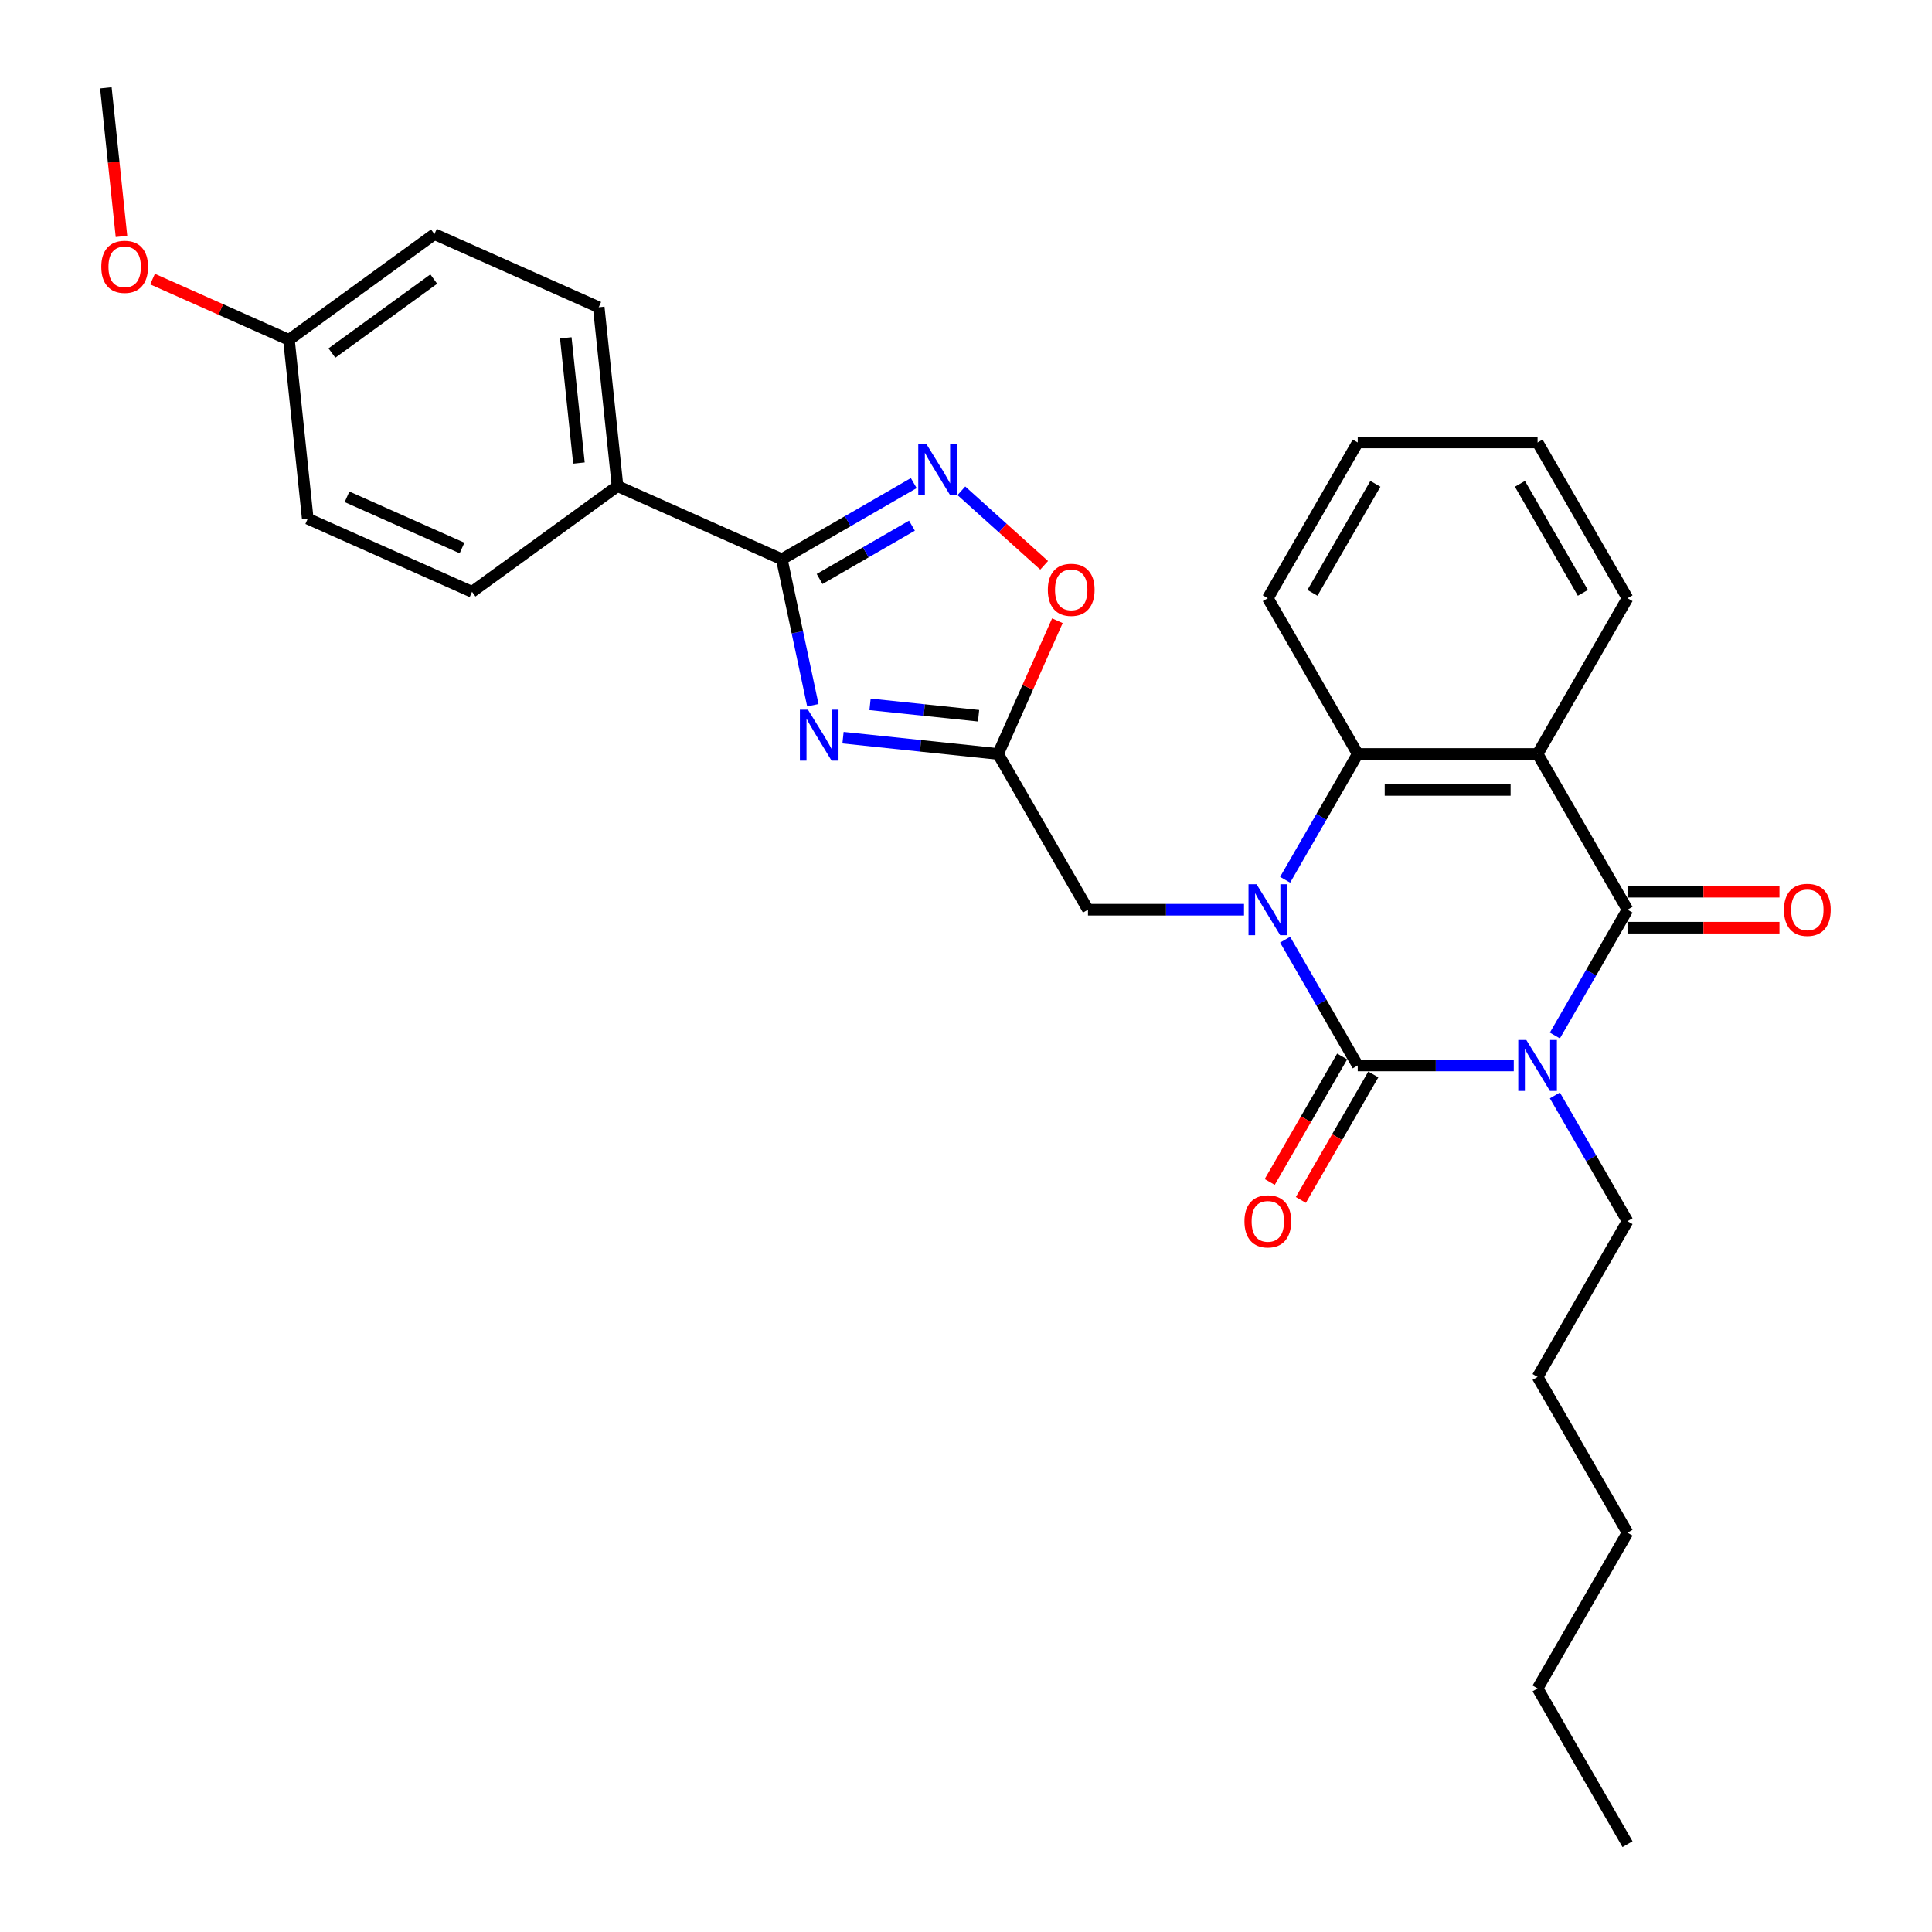 <?xml version='1.0' encoding='iso-8859-1'?>
<svg version='1.1' baseProfile='full'
              xmlns='http://www.w3.org/2000/svg'
                      xmlns:rdkit='http://www.rdkit.org/xml'
                      xmlns:xlink='http://www.w3.org/1999/xlink'
                  xml:space='preserve'
width='1000px' height='1000px' viewBox='0 0 1000 1000'>
<!-- END OF HEADER -->
<rect style='opacity:1.0;fill:#FFFFFF;stroke:none' width='1000' height='1000' x='0' y='0'> </rect>
<path class='bond-0' d='M 783.526,551.479 L 743.146,551.479' style='fill:none;fill-rule:evenodd;stroke:#0000FF;stroke-width:6px;stroke-linecap:butt;stroke-linejoin:miter;stroke-opacity:1' />
<path class='bond-0' d='M 743.146,551.479 L 702.766,551.479' style='fill:none;fill-rule:evenodd;stroke:#000000;stroke-width:6px;stroke-linecap:butt;stroke-linejoin:miter;stroke-opacity:1' />
<path class='bond-2' d='M 804.804,535.971 L 823.598,503.418' style='fill:none;fill-rule:evenodd;stroke:#0000FF;stroke-width:6px;stroke-linecap:butt;stroke-linejoin:miter;stroke-opacity:1' />
<path class='bond-2' d='M 823.598,503.418 L 842.393,470.865' style='fill:none;fill-rule:evenodd;stroke:#000000;stroke-width:6px;stroke-linecap:butt;stroke-linejoin:miter;stroke-opacity:1' />
<path class='bond-14' d='M 804.804,566.987 L 823.598,599.539' style='fill:none;fill-rule:evenodd;stroke:#0000FF;stroke-width:6px;stroke-linecap:butt;stroke-linejoin:miter;stroke-opacity:1' />
<path class='bond-14' d='M 823.598,599.539 L 842.393,632.092' style='fill:none;fill-rule:evenodd;stroke:#000000;stroke-width:6px;stroke-linecap:butt;stroke-linejoin:miter;stroke-opacity:1' />
<path class='bond-1' d='M 702.766,551.479 L 683.972,518.926' style='fill:none;fill-rule:evenodd;stroke:#000000;stroke-width:6px;stroke-linecap:butt;stroke-linejoin:miter;stroke-opacity:1' />
<path class='bond-1' d='M 683.972,518.926 L 665.177,486.373' style='fill:none;fill-rule:evenodd;stroke:#0000FF;stroke-width:6px;stroke-linecap:butt;stroke-linejoin:miter;stroke-opacity:1' />
<path class='bond-11' d='M 694.705,546.825 L 675.953,579.303' style='fill:none;fill-rule:evenodd;stroke:#000000;stroke-width:6px;stroke-linecap:butt;stroke-linejoin:miter;stroke-opacity:1' />
<path class='bond-11' d='M 675.953,579.303 L 657.202,611.781' style='fill:none;fill-rule:evenodd;stroke:#FF0000;stroke-width:6px;stroke-linecap:butt;stroke-linejoin:miter;stroke-opacity:1' />
<path class='bond-11' d='M 710.827,556.133 L 692.076,588.611' style='fill:none;fill-rule:evenodd;stroke:#000000;stroke-width:6px;stroke-linecap:butt;stroke-linejoin:miter;stroke-opacity:1' />
<path class='bond-11' d='M 692.076,588.611 L 673.325,621.09' style='fill:none;fill-rule:evenodd;stroke:#FF0000;stroke-width:6px;stroke-linecap:butt;stroke-linejoin:miter;stroke-opacity:1' />
<path class='bond-10' d='M 643.9,470.865 L 603.52,470.865' style='fill:none;fill-rule:evenodd;stroke:#0000FF;stroke-width:6px;stroke-linecap:butt;stroke-linejoin:miter;stroke-opacity:1' />
<path class='bond-10' d='M 603.52,470.865 L 563.14,470.865' style='fill:none;fill-rule:evenodd;stroke:#000000;stroke-width:6px;stroke-linecap:butt;stroke-linejoin:miter;stroke-opacity:1' />
<path class='bond-30' d='M 665.177,455.358 L 683.972,422.805' style='fill:none;fill-rule:evenodd;stroke:#0000FF;stroke-width:6px;stroke-linecap:butt;stroke-linejoin:miter;stroke-opacity:1' />
<path class='bond-30' d='M 683.972,422.805 L 702.766,390.252' style='fill:none;fill-rule:evenodd;stroke:#000000;stroke-width:6px;stroke-linecap:butt;stroke-linejoin:miter;stroke-opacity:1' />
<path class='bond-3' d='M 842.393,470.865 L 795.85,390.252' style='fill:none;fill-rule:evenodd;stroke:#000000;stroke-width:6px;stroke-linecap:butt;stroke-linejoin:miter;stroke-opacity:1' />
<path class='bond-13' d='M 842.393,480.174 L 881.721,480.174' style='fill:none;fill-rule:evenodd;stroke:#000000;stroke-width:6px;stroke-linecap:butt;stroke-linejoin:miter;stroke-opacity:1' />
<path class='bond-13' d='M 881.721,480.174 L 921.049,480.174' style='fill:none;fill-rule:evenodd;stroke:#FF0000;stroke-width:6px;stroke-linecap:butt;stroke-linejoin:miter;stroke-opacity:1' />
<path class='bond-13' d='M 842.393,461.557 L 881.721,461.557' style='fill:none;fill-rule:evenodd;stroke:#000000;stroke-width:6px;stroke-linecap:butt;stroke-linejoin:miter;stroke-opacity:1' />
<path class='bond-13' d='M 881.721,461.557 L 921.049,461.557' style='fill:none;fill-rule:evenodd;stroke:#FF0000;stroke-width:6px;stroke-linecap:butt;stroke-linejoin:miter;stroke-opacity:1' />
<path class='bond-5' d='M 795.85,390.252 L 702.766,390.252' style='fill:none;fill-rule:evenodd;stroke:#000000;stroke-width:6px;stroke-linecap:butt;stroke-linejoin:miter;stroke-opacity:1' />
<path class='bond-5' d='M 781.888,408.869 L 716.729,408.869' style='fill:none;fill-rule:evenodd;stroke:#000000;stroke-width:6px;stroke-linecap:butt;stroke-linejoin:miter;stroke-opacity:1' />
<path class='bond-17' d='M 795.85,390.252 L 842.393,309.639' style='fill:none;fill-rule:evenodd;stroke:#000000;stroke-width:6px;stroke-linecap:butt;stroke-linejoin:miter;stroke-opacity:1' />
<path class='bond-4' d='M 436.348,381.817 L 476.473,386.035' style='fill:none;fill-rule:evenodd;stroke:#0000FF;stroke-width:6px;stroke-linecap:butt;stroke-linejoin:miter;stroke-opacity:1' />
<path class='bond-4' d='M 476.473,386.035 L 516.598,390.252' style='fill:none;fill-rule:evenodd;stroke:#000000;stroke-width:6px;stroke-linecap:butt;stroke-linejoin:miter;stroke-opacity:1' />
<path class='bond-4' d='M 450.331,364.568 L 478.419,367.52' style='fill:none;fill-rule:evenodd;stroke:#0000FF;stroke-width:6px;stroke-linecap:butt;stroke-linejoin:miter;stroke-opacity:1' />
<path class='bond-4' d='M 478.419,367.52 L 506.506,370.472' style='fill:none;fill-rule:evenodd;stroke:#000000;stroke-width:6px;stroke-linecap:butt;stroke-linejoin:miter;stroke-opacity:1' />
<path class='bond-6' d='M 420.727,365.014 L 412.699,327.243' style='fill:none;fill-rule:evenodd;stroke:#0000FF;stroke-width:6px;stroke-linecap:butt;stroke-linejoin:miter;stroke-opacity:1' />
<path class='bond-6' d='M 412.699,327.243 L 404.67,289.472' style='fill:none;fill-rule:evenodd;stroke:#000000;stroke-width:6px;stroke-linecap:butt;stroke-linejoin:miter;stroke-opacity:1' />
<path class='bond-21' d='M 702.766,390.252 L 656.224,309.639' style='fill:none;fill-rule:evenodd;stroke:#000000;stroke-width:6px;stroke-linecap:butt;stroke-linejoin:miter;stroke-opacity:1' />
<path class='bond-12' d='M 404.67,289.472 L 319.633,251.611' style='fill:none;fill-rule:evenodd;stroke:#000000;stroke-width:6px;stroke-linecap:butt;stroke-linejoin:miter;stroke-opacity:1' />
<path class='bond-32' d='M 404.67,289.472 L 438.814,269.759' style='fill:none;fill-rule:evenodd;stroke:#000000;stroke-width:6px;stroke-linecap:butt;stroke-linejoin:miter;stroke-opacity:1' />
<path class='bond-32' d='M 438.814,269.759 L 472.959,250.045' style='fill:none;fill-rule:evenodd;stroke:#0000FF;stroke-width:6px;stroke-linecap:butt;stroke-linejoin:miter;stroke-opacity:1' />
<path class='bond-32' d='M 424.222,299.681 L 448.123,285.881' style='fill:none;fill-rule:evenodd;stroke:#000000;stroke-width:6px;stroke-linecap:butt;stroke-linejoin:miter;stroke-opacity:1' />
<path class='bond-32' d='M 448.123,285.881 L 472.024,272.082' style='fill:none;fill-rule:evenodd;stroke:#0000FF;stroke-width:6px;stroke-linecap:butt;stroke-linejoin:miter;stroke-opacity:1' />
<path class='bond-7' d='M 516.598,390.252 L 563.14,470.865' style='fill:none;fill-rule:evenodd;stroke:#000000;stroke-width:6px;stroke-linecap:butt;stroke-linejoin:miter;stroke-opacity:1' />
<path class='bond-9' d='M 516.598,390.252 L 531.951,355.767' style='fill:none;fill-rule:evenodd;stroke:#000000;stroke-width:6px;stroke-linecap:butt;stroke-linejoin:miter;stroke-opacity:1' />
<path class='bond-9' d='M 531.951,355.767 L 547.305,321.282' style='fill:none;fill-rule:evenodd;stroke:#FF0000;stroke-width:6px;stroke-linecap:butt;stroke-linejoin:miter;stroke-opacity:1' />
<path class='bond-8' d='M 497.608,254.027 L 519.026,273.312' style='fill:none;fill-rule:evenodd;stroke:#0000FF;stroke-width:6px;stroke-linecap:butt;stroke-linejoin:miter;stroke-opacity:1' />
<path class='bond-8' d='M 519.026,273.312 L 540.445,292.598' style='fill:none;fill-rule:evenodd;stroke:#FF0000;stroke-width:6px;stroke-linecap:butt;stroke-linejoin:miter;stroke-opacity:1' />
<path class='bond-15' d='M 319.633,251.611 L 309.903,159.037' style='fill:none;fill-rule:evenodd;stroke:#000000;stroke-width:6px;stroke-linecap:butt;stroke-linejoin:miter;stroke-opacity:1' />
<path class='bond-15' d='M 299.659,239.671 L 292.848,174.869' style='fill:none;fill-rule:evenodd;stroke:#000000;stroke-width:6px;stroke-linecap:butt;stroke-linejoin:miter;stroke-opacity:1' />
<path class='bond-16' d='M 319.633,251.611 L 244.327,306.325' style='fill:none;fill-rule:evenodd;stroke:#000000;stroke-width:6px;stroke-linecap:butt;stroke-linejoin:miter;stroke-opacity:1' />
<path class='bond-23' d='M 842.393,632.092 L 795.85,712.705' style='fill:none;fill-rule:evenodd;stroke:#000000;stroke-width:6px;stroke-linecap:butt;stroke-linejoin:miter;stroke-opacity:1' />
<path class='bond-20' d='M 309.903,159.037 L 224.867,121.176' style='fill:none;fill-rule:evenodd;stroke:#000000;stroke-width:6px;stroke-linecap:butt;stroke-linejoin:miter;stroke-opacity:1' />
<path class='bond-19' d='M 244.327,306.325 L 159.29,268.464' style='fill:none;fill-rule:evenodd;stroke:#000000;stroke-width:6px;stroke-linecap:butt;stroke-linejoin:miter;stroke-opacity:1' />
<path class='bond-19' d='M 239.143,283.638 L 179.618,257.136' style='fill:none;fill-rule:evenodd;stroke:#000000;stroke-width:6px;stroke-linecap:butt;stroke-linejoin:miter;stroke-opacity:1' />
<path class='bond-25' d='M 842.393,309.639 L 795.85,229.025' style='fill:none;fill-rule:evenodd;stroke:#000000;stroke-width:6px;stroke-linecap:butt;stroke-linejoin:miter;stroke-opacity:1' />
<path class='bond-25' d='M 819.289,306.855 L 786.709,250.426' style='fill:none;fill-rule:evenodd;stroke:#000000;stroke-width:6px;stroke-linecap:butt;stroke-linejoin:miter;stroke-opacity:1' />
<path class='bond-18' d='M 149.56,175.89 L 159.29,268.464' style='fill:none;fill-rule:evenodd;stroke:#000000;stroke-width:6px;stroke-linecap:butt;stroke-linejoin:miter;stroke-opacity:1' />
<path class='bond-22' d='M 149.56,175.89 L 114.256,160.171' style='fill:none;fill-rule:evenodd;stroke:#000000;stroke-width:6px;stroke-linecap:butt;stroke-linejoin:miter;stroke-opacity:1' />
<path class='bond-22' d='M 114.256,160.171 L 78.951,144.453' style='fill:none;fill-rule:evenodd;stroke:#FF0000;stroke-width:6px;stroke-linecap:butt;stroke-linejoin:miter;stroke-opacity:1' />
<path class='bond-33' d='M 149.56,175.89 L 224.867,121.176' style='fill:none;fill-rule:evenodd;stroke:#000000;stroke-width:6px;stroke-linecap:butt;stroke-linejoin:miter;stroke-opacity:1' />
<path class='bond-33' d='M 171.799,182.744 L 224.513,144.444' style='fill:none;fill-rule:evenodd;stroke:#000000;stroke-width:6px;stroke-linecap:butt;stroke-linejoin:miter;stroke-opacity:1' />
<path class='bond-31' d='M 656.224,309.639 L 702.766,229.025' style='fill:none;fill-rule:evenodd;stroke:#000000;stroke-width:6px;stroke-linecap:butt;stroke-linejoin:miter;stroke-opacity:1' />
<path class='bond-31' d='M 679.328,306.855 L 711.908,250.426' style='fill:none;fill-rule:evenodd;stroke:#000000;stroke-width:6px;stroke-linecap:butt;stroke-linejoin:miter;stroke-opacity:1' />
<path class='bond-24' d='M 62.878,122.372 L 58.835,83.913' style='fill:none;fill-rule:evenodd;stroke:#FF0000;stroke-width:6px;stroke-linecap:butt;stroke-linejoin:miter;stroke-opacity:1' />
<path class='bond-24' d='M 58.835,83.913 L 54.793,45.455' style='fill:none;fill-rule:evenodd;stroke:#000000;stroke-width:6px;stroke-linecap:butt;stroke-linejoin:miter;stroke-opacity:1' />
<path class='bond-27' d='M 795.85,712.705 L 842.393,793.319' style='fill:none;fill-rule:evenodd;stroke:#000000;stroke-width:6px;stroke-linecap:butt;stroke-linejoin:miter;stroke-opacity:1' />
<path class='bond-28' d='M 795.85,229.025 L 702.766,229.025' style='fill:none;fill-rule:evenodd;stroke:#000000;stroke-width:6px;stroke-linecap:butt;stroke-linejoin:miter;stroke-opacity:1' />
<path class='bond-26' d='M 795.85,873.932 L 842.393,793.319' style='fill:none;fill-rule:evenodd;stroke:#000000;stroke-width:6px;stroke-linecap:butt;stroke-linejoin:miter;stroke-opacity:1' />
<path class='bond-29' d='M 795.85,873.932 L 842.393,954.545' style='fill:none;fill-rule:evenodd;stroke:#000000;stroke-width:6px;stroke-linecap:butt;stroke-linejoin:miter;stroke-opacity:1' />
<path  class='atom-0' d='M 790.023 538.298
L 798.662 552.261
Q 799.518 553.638, 800.896 556.133
Q 802.273 558.628, 802.348 558.777
L 802.348 538.298
L 805.848 538.298
L 805.848 564.66
L 802.236 564.66
L 792.965 549.394
Q 791.885 547.606, 790.731 545.559
Q 789.614 543.511, 789.279 542.878
L 789.279 564.66
L 785.853 564.66
L 785.853 538.298
L 790.023 538.298
' fill='#0000FF'/>
<path  class='atom-2' d='M 650.397 457.685
L 659.035 471.647
Q 659.892 473.025, 661.269 475.52
Q 662.647 478.014, 662.721 478.163
L 662.721 457.685
L 666.221 457.685
L 666.221 484.046
L 662.61 484.046
L 653.338 468.78
Q 652.259 466.993, 651.104 464.945
Q 649.987 462.897, 649.652 462.264
L 649.652 484.046
L 646.227 484.046
L 646.227 457.685
L 650.397 457.685
' fill='#0000FF'/>
<path  class='atom-5' d='M 418.196 367.341
L 426.834 381.304
Q 427.691 382.682, 429.068 385.176
Q 430.446 387.671, 430.521 387.82
L 430.521 367.341
L 434.021 367.341
L 434.021 393.703
L 430.409 393.703
L 421.138 378.437
Q 420.058 376.65, 418.904 374.602
Q 417.787 372.554, 417.452 371.921
L 417.452 393.703
L 414.026 393.703
L 414.026 367.341
L 418.196 367.341
' fill='#0000FF'/>
<path  class='atom-9' d='M 479.456 229.749
L 488.094 243.712
Q 488.951 245.089, 490.329 247.584
Q 491.706 250.079, 491.781 250.228
L 491.781 229.749
L 495.281 229.749
L 495.281 256.111
L 491.669 256.111
L 482.398 240.845
Q 481.318 239.058, 480.164 237.01
Q 479.047 234.962, 478.712 234.329
L 478.712 256.111
L 475.286 256.111
L 475.286 229.749
L 479.456 229.749
' fill='#0000FF'/>
<path  class='atom-10' d='M 542.357 305.29
Q 542.357 298.96, 545.485 295.423
Q 548.613 291.886, 554.458 291.886
Q 560.304 291.886, 563.432 295.423
Q 566.559 298.96, 566.559 305.29
Q 566.559 311.694, 563.395 315.343
Q 560.23 318.955, 554.458 318.955
Q 548.65 318.955, 545.485 315.343
Q 542.357 311.731, 542.357 305.29
M 554.458 315.976
Q 558.48 315.976, 560.639 313.295
Q 562.836 310.577, 562.836 305.29
Q 562.836 300.114, 560.639 297.508
Q 558.48 294.864, 554.458 294.864
Q 550.437 294.864, 548.24 297.471
Q 546.081 300.077, 546.081 305.29
Q 546.081 310.614, 548.24 313.295
Q 550.437 315.976, 554.458 315.976
' fill='#FF0000'/>
<path  class='atom-12' d='M 644.123 632.167
Q 644.123 625.837, 647.251 622.3
Q 650.378 618.762, 656.224 618.762
Q 662.07 618.762, 665.197 622.3
Q 668.325 625.837, 668.325 632.167
Q 668.325 638.571, 665.16 642.22
Q 661.995 645.831, 656.224 645.831
Q 650.416 645.831, 647.251 642.22
Q 644.123 638.608, 644.123 632.167
M 656.224 642.853
Q 660.245 642.853, 662.405 640.172
Q 664.602 637.454, 664.602 632.167
Q 664.602 626.991, 662.405 624.385
Q 660.245 621.741, 656.224 621.741
Q 652.203 621.741, 650.006 624.348
Q 647.846 626.954, 647.846 632.167
Q 647.846 637.491, 650.006 640.172
Q 652.203 642.853, 656.224 642.853
' fill='#FF0000'/>
<path  class='atom-14' d='M 923.376 470.94
Q 923.376 464.61, 926.503 461.073
Q 929.631 457.536, 935.477 457.536
Q 941.323 457.536, 944.45 461.073
Q 947.578 464.61, 947.578 470.94
Q 947.578 477.344, 944.413 480.993
Q 941.248 484.605, 935.477 484.605
Q 929.668 484.605, 926.503 480.993
Q 923.376 477.381, 923.376 470.94
M 935.477 481.626
Q 939.498 481.626, 941.658 478.945
Q 943.854 476.227, 943.854 470.94
Q 943.854 465.764, 941.658 463.158
Q 939.498 460.514, 935.477 460.514
Q 931.456 460.514, 929.259 463.121
Q 927.099 465.727, 927.099 470.94
Q 927.099 476.264, 929.259 478.945
Q 931.456 481.626, 935.477 481.626
' fill='#FF0000'/>
<path  class='atom-23' d='M 52.422 138.103
Q 52.422 131.774, 55.55 128.236
Q 58.678 124.699, 64.523 124.699
Q 70.369 124.699, 73.496 128.236
Q 76.624 131.774, 76.624 138.103
Q 76.624 144.508, 73.459 148.156
Q 70.294 151.768, 64.523 151.768
Q 58.715 151.768, 55.55 148.156
Q 52.422 144.545, 52.422 138.103
M 64.523 148.789
Q 68.544 148.789, 70.704 146.109
Q 72.901 143.391, 72.901 138.103
Q 72.901 132.928, 70.704 130.322
Q 68.544 127.678, 64.523 127.678
Q 60.502 127.678, 58.305 130.284
Q 56.146 132.891, 56.146 138.103
Q 56.146 143.428, 58.305 146.109
Q 60.502 148.789, 64.523 148.789
' fill='#FF0000'/>
</svg>
